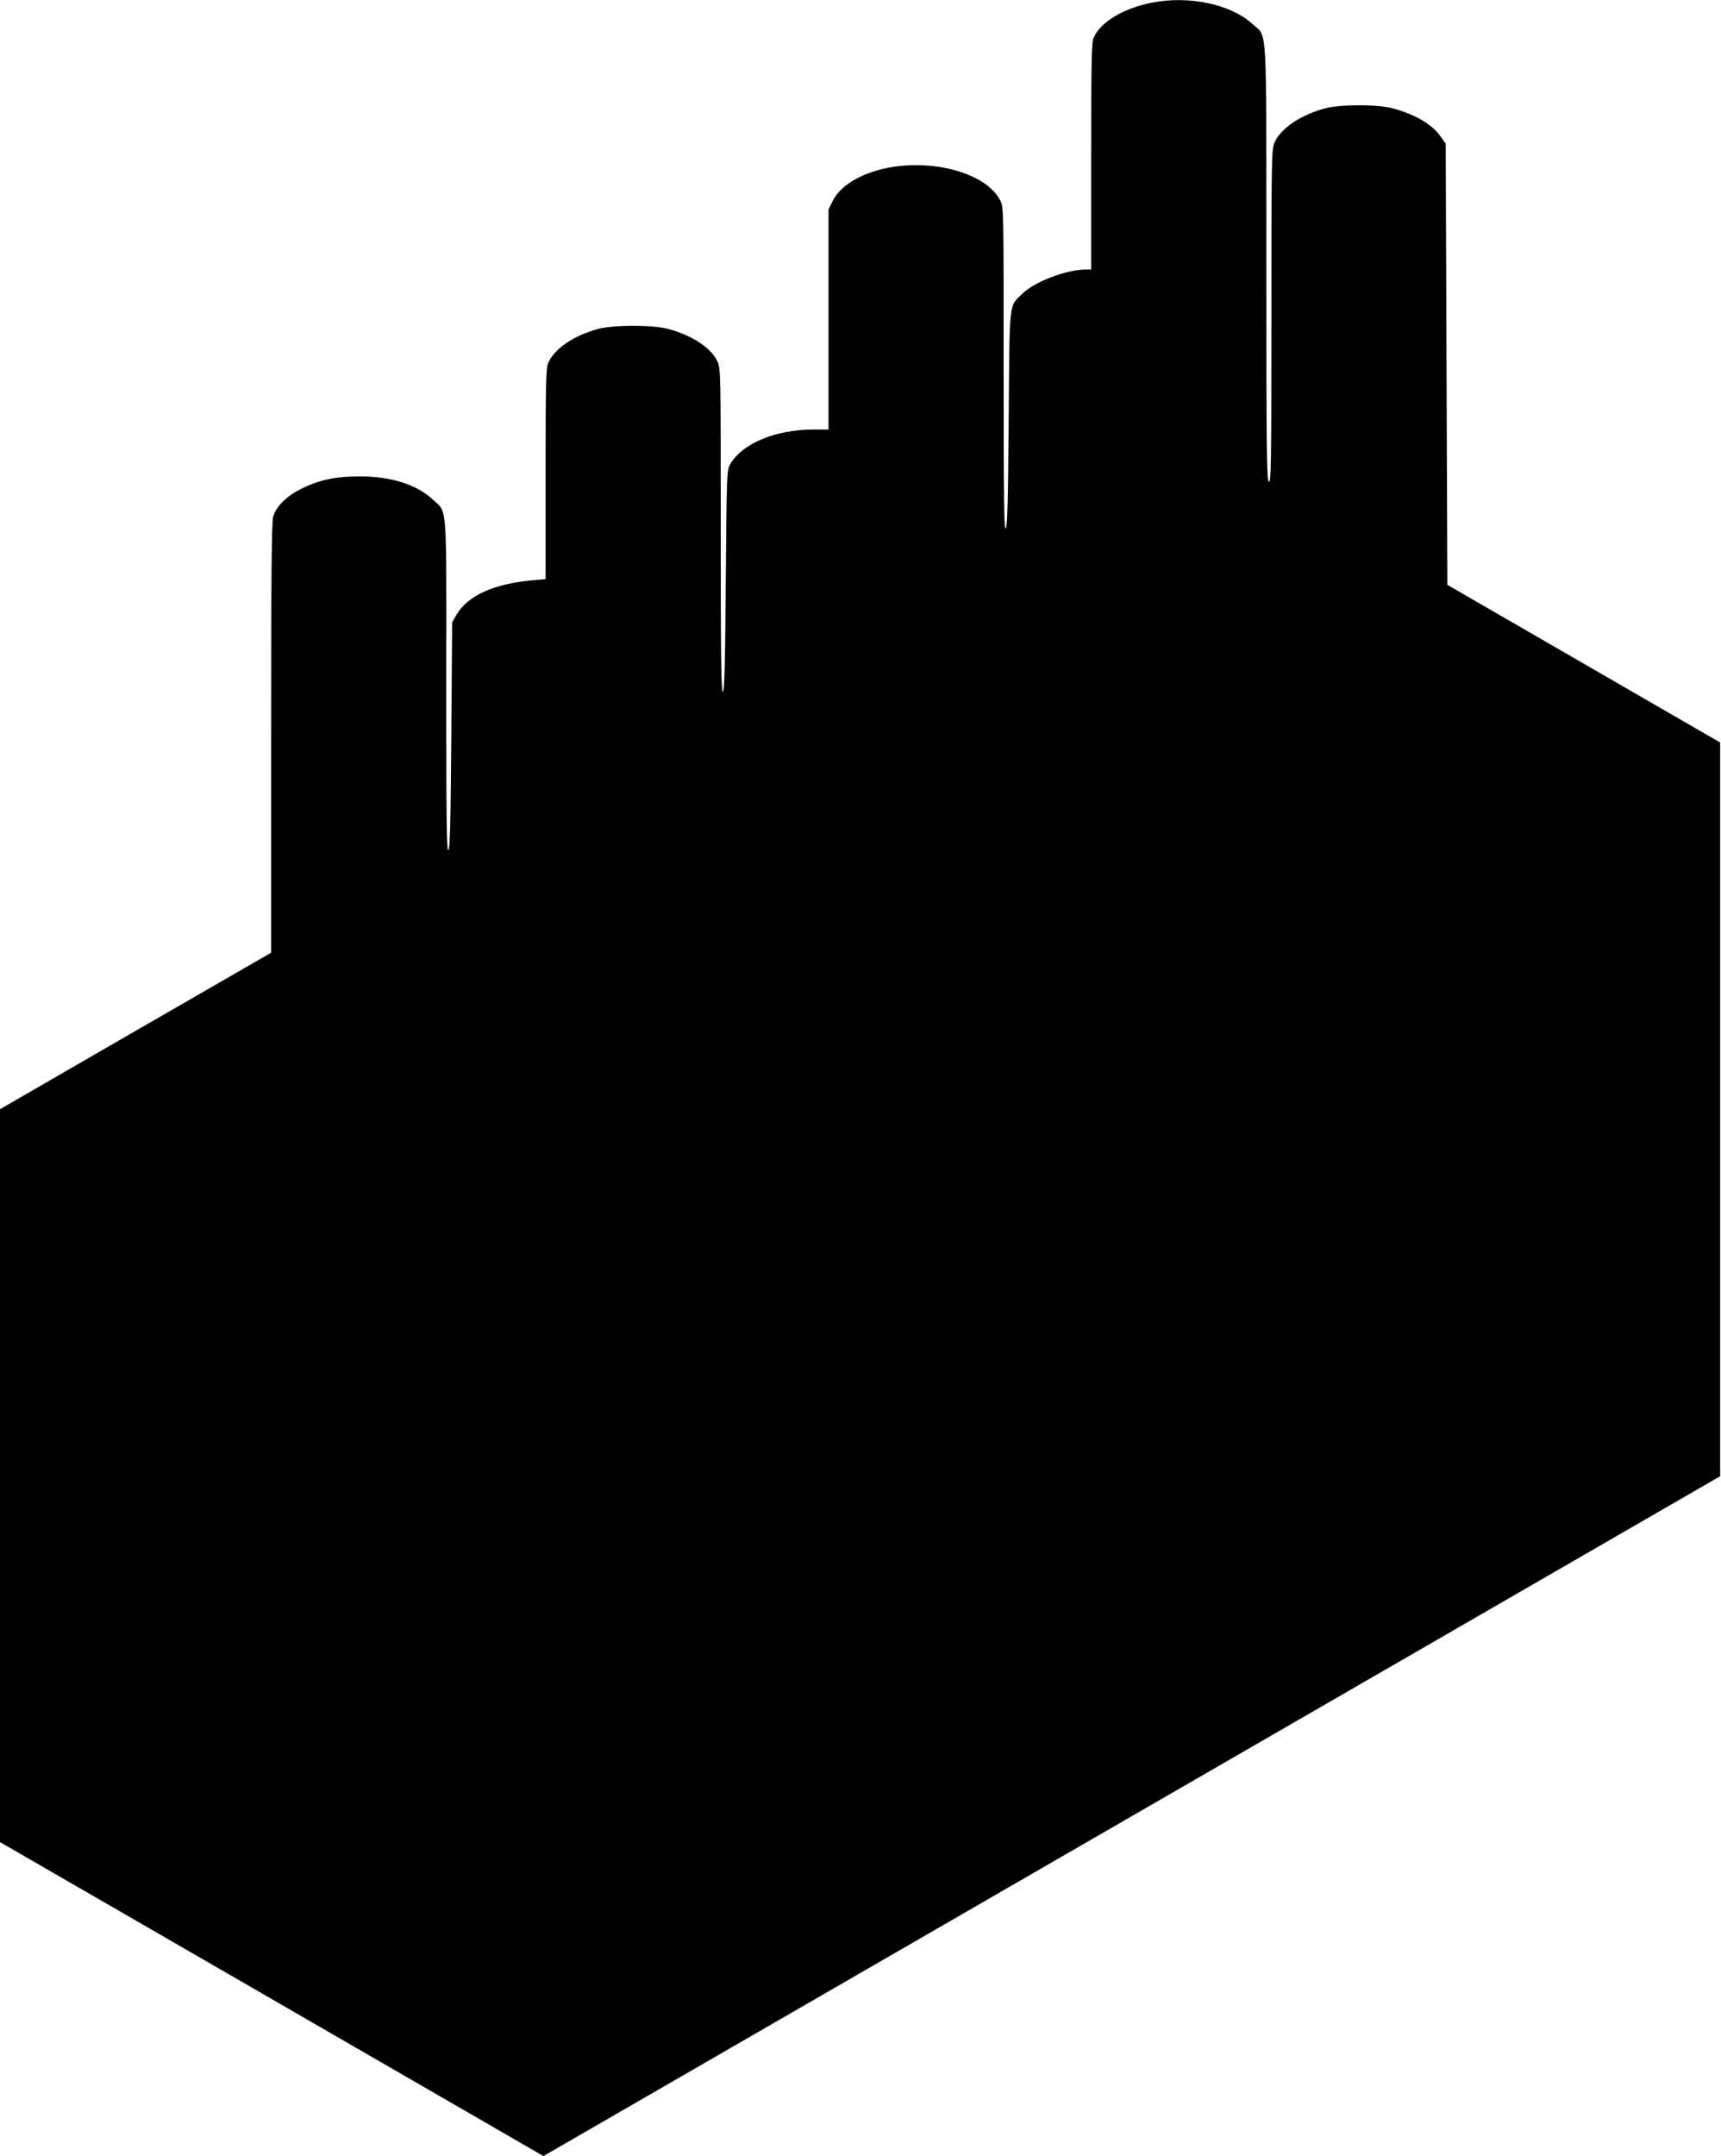  <svg version="1.0" xmlns="http://www.w3.org/2000/svg"
 width="1022pt" height="1280pt" viewBox="0 0 1022 1280"
 preserveAspectRatio="xMidYMid meet"><g transform="translate(0,1280) scale(0.1,-0.1)"
fill="#000000" stroke="none">
<path d="M6845 12785 c-171 -32 -312 -116 -351 -211 -12 -28 -14 -149 -14
-704 l0 -670 -30 0 c-116 0 -304 -71 -378 -143 -82 -80 -76 -25 -82 -746 -4
-506 -8 -645 -18 -649 -10 -3 -12 188 -12 952 0 928 0 957 -19 994 -99 195
-518 275 -805 155 -92 -38 -159 -93 -190 -154 l-26 -53 0 -653 0 -653 -88 0
c-230 0 -430 -85 -499 -212 -17 -31 -18 -81 -23 -687 -4 -511 -8 -655 -17
-659 -10 -3 -13 193 -13 959 0 956 0 963 -21 1006 -38 79 -148 151 -290 190
-89 25 -328 25 -418 0 -145 -39 -261 -119 -296 -203 -13 -31 -15 -121 -15
-659 l0 -623 -77 -7 c-228 -20 -384 -90 -451 -203 l-27 -47 -5 -674 c-4 -531
-8 -675 -18 -679 -10 -3 -12 192 -12 983 1 1112 8 1017 -81 1100 -94 88 -245
136 -429 137 -145 0 -241 -20 -347 -72 -92 -45 -152 -105 -171 -168 -9 -29
-12 -366 -12 -1314 l0 -1274 -805 -464 -805 -465 0 -2175 0 -2176 1614 -932
1613 -932 3494 2018 3494 2018 0 2178 0 2178 -810 468 -810 468 -5 1309 -5
1310 -29 41 c-50 73 -152 133 -286 169 -90 24 -309 24 -400 0 -144 -38 -263
-118 -301 -202 -18 -38 -19 -93 -19 -1034 0 -882 -2 -992 -15 -981 -13 11 -15
168 -15 1304 0 1460 7 1331 -82 1413 -128 117 -372 170 -593 128z"/>
</g>
</svg>
